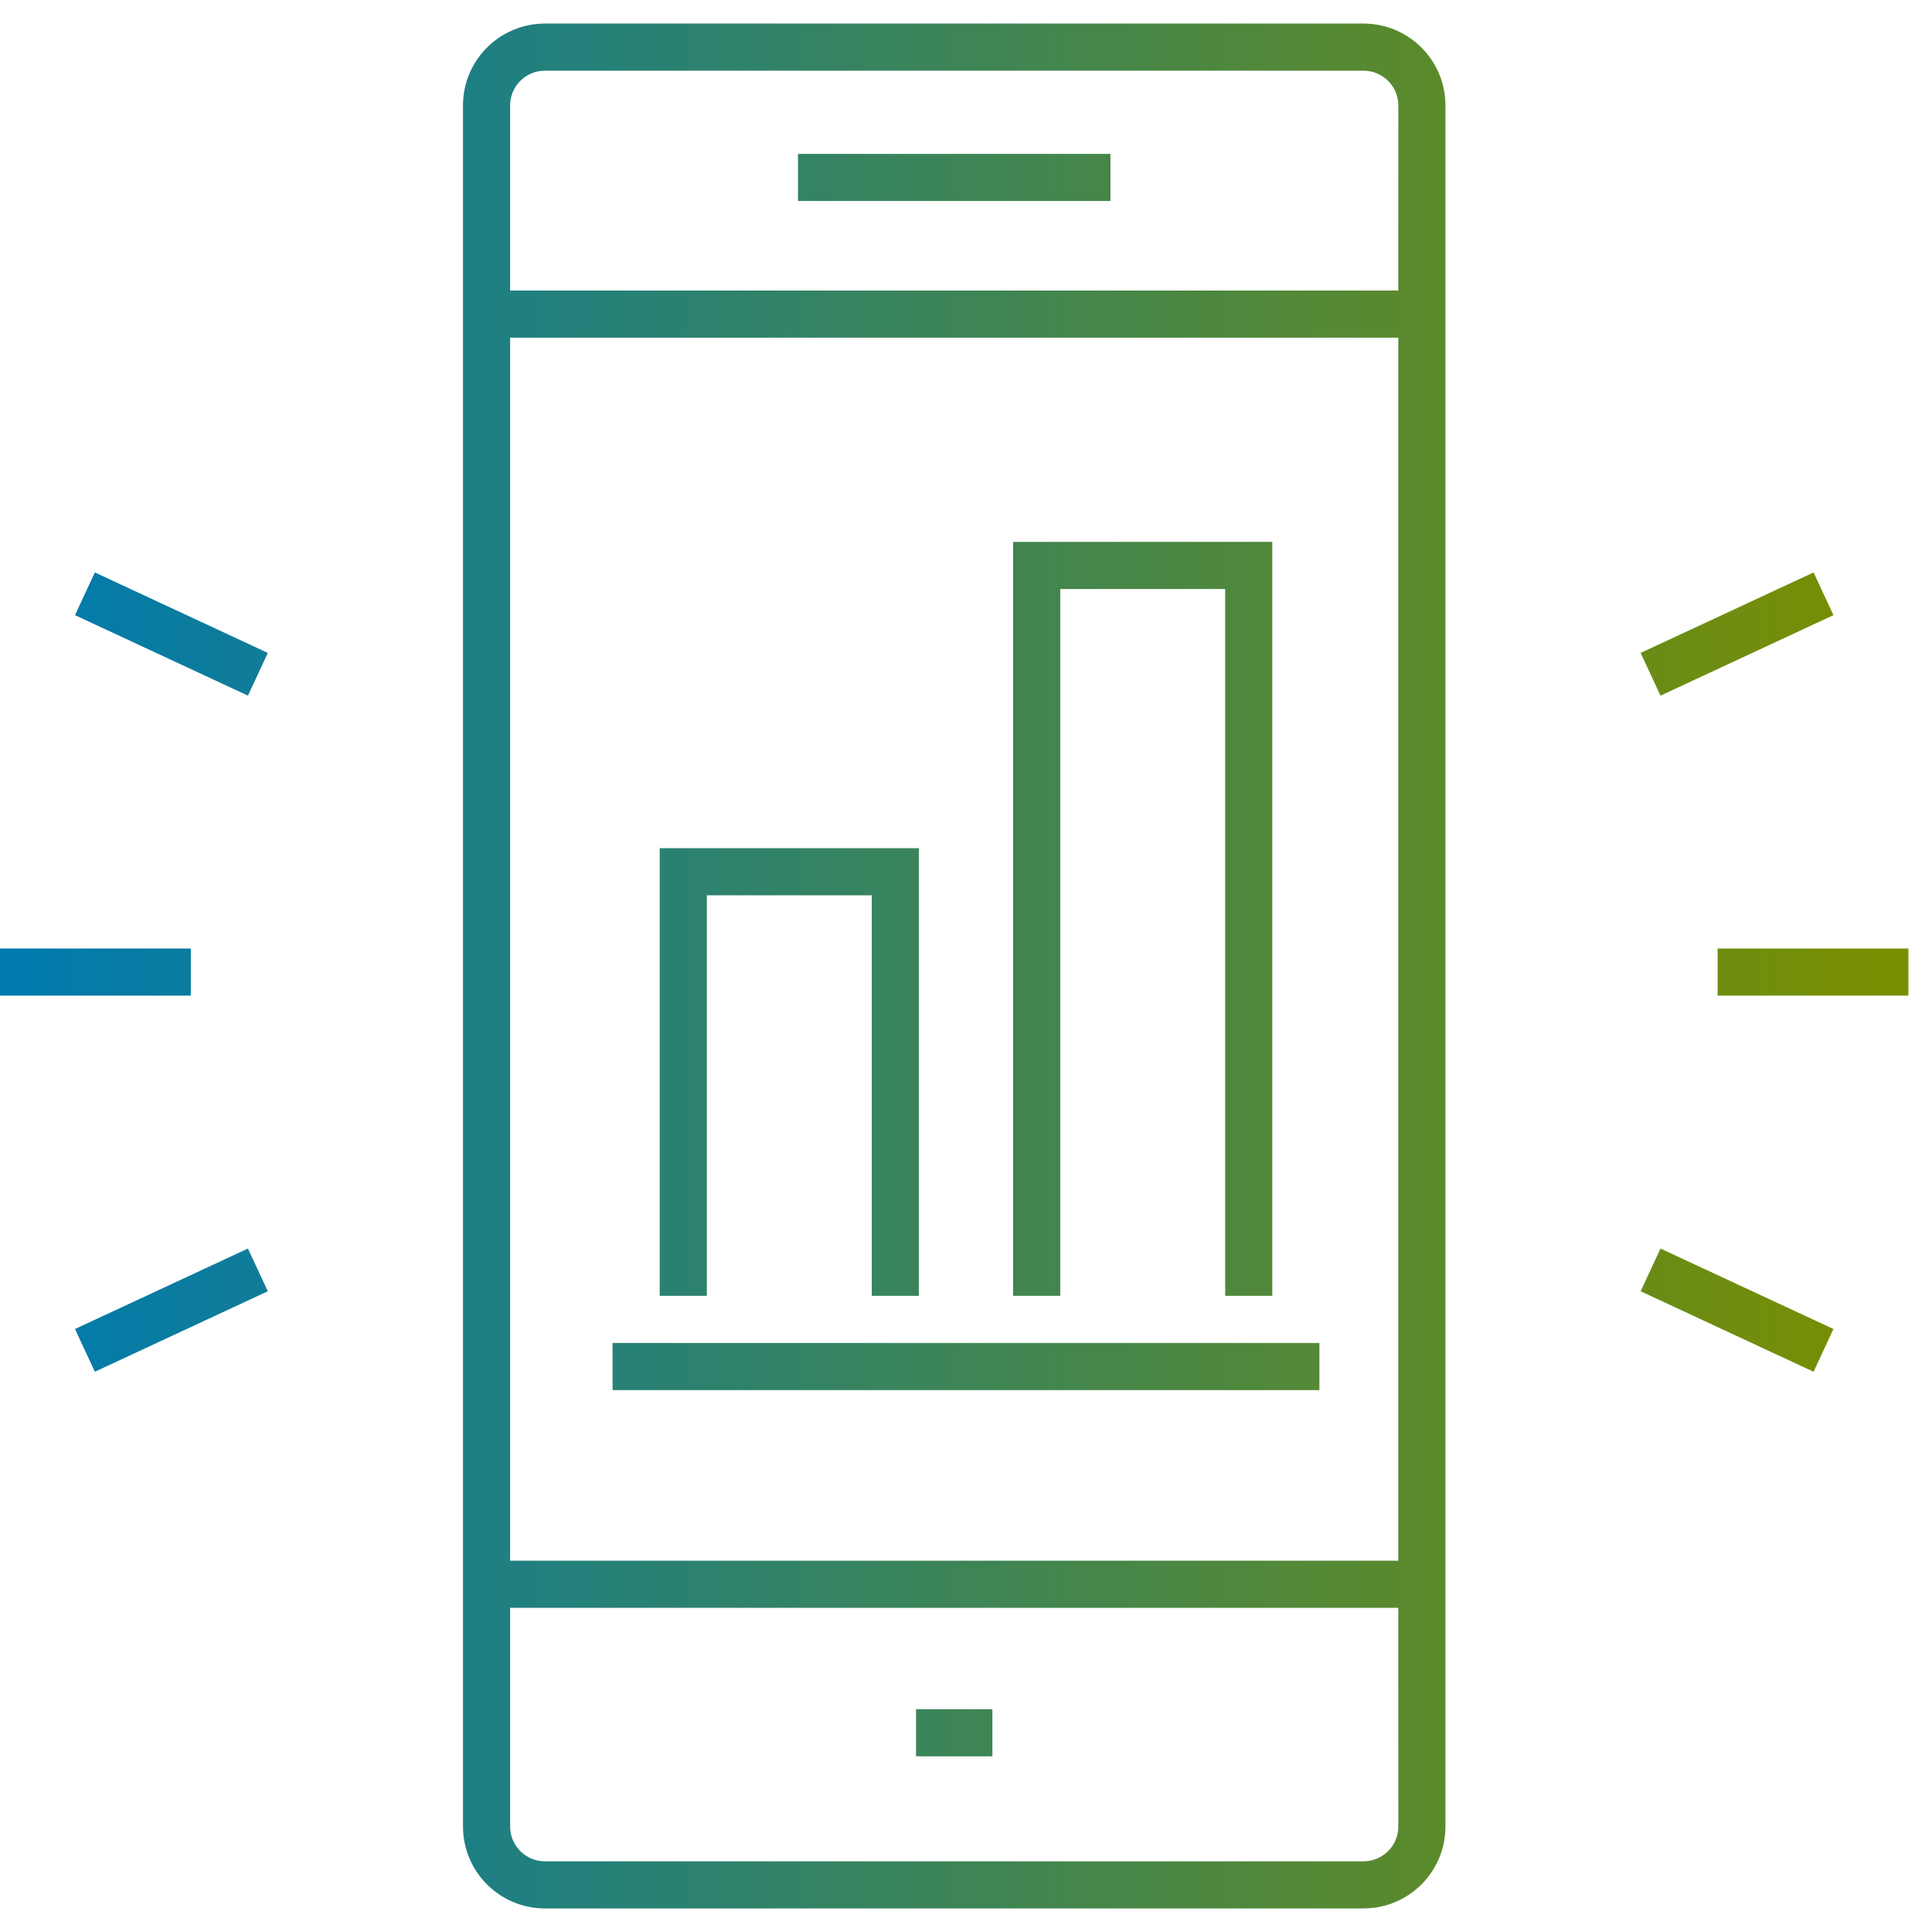 <?xml version="1.0" encoding="UTF-8"?>
<svg width="82px" height="82px" viewBox="0 0 82 82" version="1.1" xmlns="http://www.w3.org/2000/svg" xmlns:xlink="http://www.w3.org/1999/xlink">
    <title>Iconos/Enagas/Degradado/App</title>
    <defs>
        <linearGradient x1="100%" y1="50%" x2="0%" y2="50%" id="linearGradient-1">
            <stop stop-color="#798F00" offset="0%"></stop>
            <stop stop-color="#007AAE" offset="100%"></stop>
        </linearGradient>
        <path d="M57.868,1 C59.79,1 61.349,2.555 61.349,4.475 L61.349,4.475 L61.349,77.524 C61.349,79.444 59.79,81 57.868,81 L57.868,81 L23.132,81 C21.21,81 19.651,79.444 19.651,77.524 L19.651,77.524 L19.651,4.475 C19.651,2.555 21.21,1 23.132,1 L23.132,1 Z M59.348,68.241 L21.651,68.241 L21.651,77.524 C21.651,78.291 22.238,78.922 22.989,78.993 L23.132,79 L57.868,79 C58.686,79 59.349,78.339 59.349,77.524 L59.349,77.524 L59.348,68.241 Z M42.12,72.543 L42.12,74.543 L38.88,74.543 L38.88,72.543 L42.12,72.543 Z M59.348,14.331 L21.651,14.331 L21.651,66.241 L59.348,66.241 L59.348,14.331 Z M56,57 L56,59 L26,59 L26,57 L56,57 Z M39,36 L39,55 L37,55 L37,38 L30,38 L30,55 L28,55 L28,36 L39,36 Z M54,23 L54,55 L52,55 L52,25 L45,25 L45,55 L43,55 L43,23 L54,23 Z M57.868,3 L23.132,3 C22.313,3 21.651,3.661 21.651,4.475 L21.651,4.475 L21.651,12.331 L59.348,12.331 L59.349,4.475 C59.349,3.709 58.762,3.078 58.011,3.007 L57.868,3 Z M47.131,6.531 L47.131,8.531 L33.869,8.531 L33.869,6.531 L47.131,6.531 Z M81,40.258 L81,42.258 L72.901,42.258 L72.901,40.258 L81,40.258 Z M76.974,24.296 L77.817,26.109 L70.477,29.525 L69.633,27.712 L76.974,24.296 Z M70.477,52.992 L77.817,56.407 L76.974,58.221 L69.633,54.805 L70.477,52.992 Z M8.099,40.258 L8.099,42.258 L0,42.258 L0,40.258 L8.099,40.258 Z M10.523,52.992 L11.367,54.805 L4.026,58.221 L3.183,56.407 L10.523,52.992 Z M4.026,24.296 L11.367,27.712 L10.523,29.525 L3.183,26.109 L4.026,24.296 Z" id="path-2"></path>
    </defs>
    <g id="Iconos/Enagas/Degradado/App" stroke="none" stroke-width="1" fill="none" fill-rule="evenodd">
        <mask id="mask-3" fill="white">
            <use xlink:href="#path-2"></use>
        </mask>
        <use id="Mask" fill="url(#linearGradient-1)" fill-rule="nonzero" xlink:href="#path-2"></use>
    </g>
</svg>
